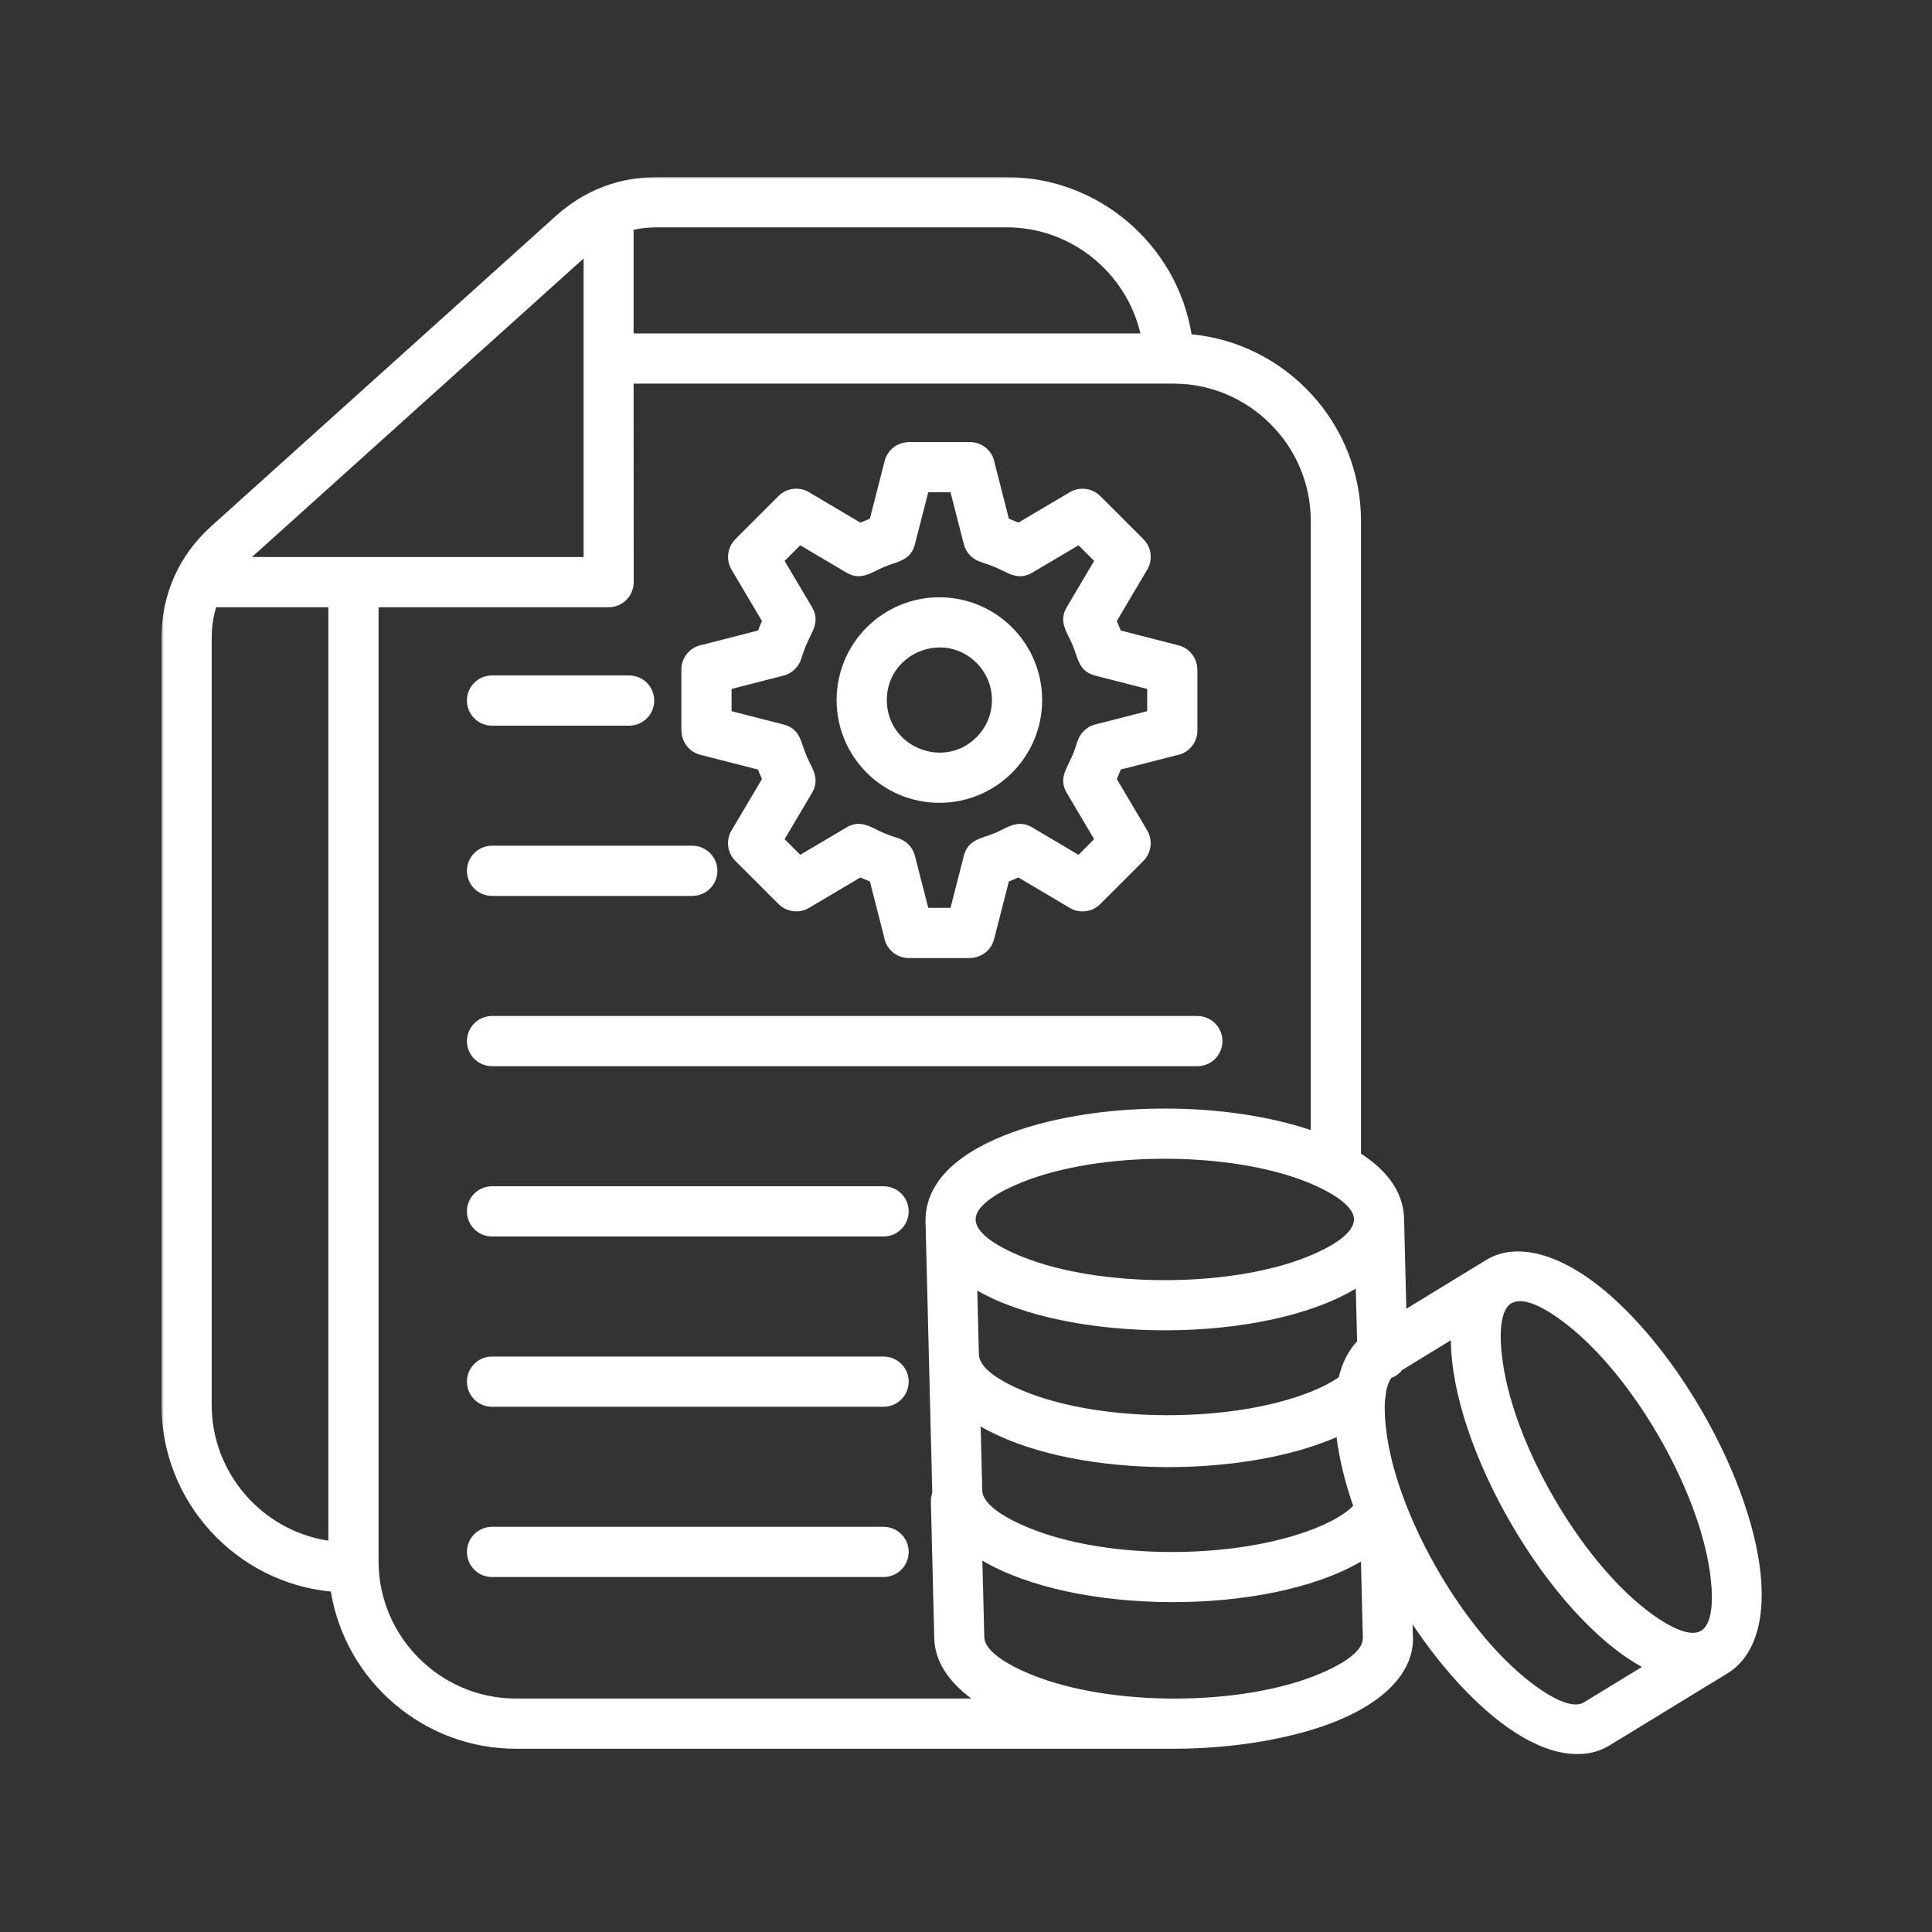 <svg width="383" height="383" viewBox="0 0 383 383" fill="none" xmlns="http://www.w3.org/2000/svg">
<rect x="0" y="0" width="383" height="383" fill="#333333" stroke="none"/>
<mask id="mask0_593_3165" style="mask-type:luminance" maskUnits="userSpaceOnUse" x="32" y="35" width="319" height="314">
<path d="M32 35H350.458V348.333H32V35Z" fill="white"/>
</mask>
<g mask="url(#mask0_593_3165)">
<path fill-rule="evenodd" clip-rule="evenodd" d="M226.074 66.099C223.23 53.974 212.303 45.067 199.564 45.067H130.257C128.626 45.067 127.079 45.229 125.605 45.562V66.099H226.074ZM337.46 279.843C343.652 290.567 347.527 301.349 348.788 310.114C350.257 320.323 348.184 328.375 342.225 331.864L319.116 345.984C313.251 349.573 305.408 347.453 297.574 341.494C291.73 337.047 285.548 330.286 280.027 322.01L280.111 324.859C280.111 331.541 274.512 337.187 265.423 340.994C256.876 344.578 244.751 346.672 232.652 346.672H102.251C83.97 346.672 68.491 333.25 65.585 315.51C46.725 313.687 32.012 297.687 32.012 278.531V126.552C32.012 117.791 35.47 110.083 41.949 104.255L110.184 42.823C115.835 37.739 122.626 35.114 130.257 35.114H199.564C217.814 35.114 233.309 48.52 236.22 66.27C255.085 68.088 269.803 84.093 269.803 103.255V228.698C275.496 232.422 278.376 236.786 278.361 242.13L278.788 259.453L294.605 249.786C300.548 246.161 308.861 248.557 316.902 254.88C323.855 260.349 331.257 269.099 337.46 279.843ZM325.491 330.453C306.954 320.213 287.72 286.896 287.626 265.687L277.97 271.588C277.418 272.297 276.673 272.849 275.814 273.172C275.361 273.786 275.022 274.64 274.809 275.698L274.548 277.76C274.428 279.646 274.559 281.932 274.934 284.521C277.314 301.093 290.225 323.458 303.564 333.604C308.074 337.036 311.897 338.703 313.913 337.521C314.017 337.458 313.949 337.505 313.918 337.526L325.491 330.453ZM338.949 311.515C336.585 295.052 323.845 272.984 310.757 262.692C305.882 258.859 301.71 256.932 299.408 258.484C297.501 259.906 297.069 264.213 297.918 270.114C300.283 286.578 313.017 308.64 326.111 318.937C330.861 322.677 335.048 324.567 337.184 323.307C339.314 322.078 339.835 317.661 338.949 311.515ZM268.251 298.521C266.616 293.786 265.48 289.13 264.96 284.901C245.6 293.338 211.866 292.916 194.408 282.786L194.725 295.515C194.783 297.958 198.449 300.677 204.366 303.041C218.928 308.875 241.762 309.104 257.194 304.224C262.293 302.609 266.163 300.64 268.251 298.521ZM265.382 273.047C266.09 270.161 267.303 267.739 269.033 265.906L268.772 255.448C250.559 266.411 212.225 266.411 193.736 255.854L194.038 267.968C194.059 268.146 194.069 268.328 194.069 268.515C194.069 270.974 197.626 273.63 203.382 275.937C216.876 281.338 237.824 281.906 252.918 278.114C258.137 276.802 262.428 275.062 265.382 273.047ZM313.918 337.526C313.902 337.536 313.897 337.541 313.918 337.526ZM230.908 219.76C241.845 219.76 251.949 221.364 259.85 224.031V103.255C259.85 88.307 247.6 76.052 232.647 76.052H125.605L125.626 115.406C125.626 118.151 123.397 120.38 120.652 120.38H75.048V309.515C75.048 324.468 87.303 336.718 102.251 336.718H192.569C187.991 333.354 185.324 329.276 185.21 324.807L184.538 297.687C184.507 296.526 184.819 296.203 184.809 295.75L183.491 242.734C183.079 235.119 188.897 229.166 199.022 225.114C207.277 221.807 218.559 219.76 230.908 219.76ZM259.1 234.328C243.73 228.172 218.079 228.172 202.715 234.328C196.96 236.63 193.402 239.286 193.402 241.744C193.402 244.208 196.96 246.864 202.715 249.166C218.079 255.317 243.73 255.317 259.1 249.166C264.85 246.864 268.413 244.208 268.413 241.744C268.413 238.567 262.428 235.661 259.1 234.328ZM269.793 309.567C251.173 320.427 213.001 320.218 194.746 309.364L195.126 324.573C195.184 327.015 198.85 329.729 204.767 332.099C220.392 338.354 246.22 338.276 261.611 331.823C266.897 329.604 270.158 327.119 270.158 324.859C270.158 324.578 270.168 324.739 270.173 324.859H270.178L269.798 309.567H269.793ZM270.173 324.859C270.178 324.937 270.178 324.994 270.178 324.859H270.173ZM186.225 118.406C174.975 118.406 165.85 127.531 165.85 138.781C165.85 150.031 174.975 159.151 186.225 159.151C197.475 159.151 206.595 150.031 206.595 138.781C206.595 127.531 197.475 118.406 186.225 118.406ZM193.59 131.411C187.043 124.864 175.803 129.521 175.803 138.781C175.803 148.036 187.043 152.692 193.59 146.146C197.658 142.078 197.658 135.479 193.59 131.411ZM237.371 132.729H237.35C237.355 130.521 235.861 128.5 233.621 127.932L222.173 124.994L221.397 123.109L227.267 113.192C228.579 111.26 228.382 108.604 226.668 106.885L218.116 98.333L218.111 98.338C216.543 96.77 214.064 96.401 212.069 97.578L201.892 103.604L200.001 102.823L197.184 91.828C196.814 89.448 194.751 87.63 192.272 87.63H180.178V87.651C177.965 87.645 175.944 89.14 175.376 91.38L172.444 102.828L170.553 103.604L160.642 97.734C158.704 96.422 156.048 96.62 154.329 98.333L145.777 106.885L145.783 106.89C144.22 108.458 143.845 110.937 145.022 112.932L151.048 123.109C150.913 123.416 150.777 123.729 150.652 124.036L150.658 124.041L150.272 124.994L139.272 127.817C136.892 128.192 135.074 130.25 135.074 132.729V144.823H135.095C135.09 147.036 136.585 149.057 138.824 149.625L150.267 152.557C150.392 152.88 150.517 153.198 150.652 153.521L150.658 153.515C150.788 153.828 150.918 154.135 151.053 154.437L145.178 164.359C143.861 166.297 144.064 168.953 145.777 170.666L154.329 179.218L154.335 179.213C155.902 180.781 158.382 181.156 160.376 179.979L170.553 173.953L172.444 174.734L175.262 185.729C175.637 188.109 177.694 189.927 180.173 189.927H192.272V189.906C194.48 189.906 196.501 188.416 197.069 186.172L200.001 174.734C200.324 174.609 200.647 174.479 200.965 174.349L200.96 174.343C201.272 174.213 201.579 174.083 201.882 173.948L211.803 179.823C213.741 181.135 216.397 180.937 218.116 179.218L226.668 170.666L226.663 170.661C228.225 169.099 228.6 166.619 227.423 164.625L221.397 154.442C221.533 154.135 221.668 153.828 221.793 153.521L221.788 153.515L222.173 152.557L233.173 149.739C235.553 149.364 237.371 147.307 237.371 144.823V132.729ZM227.418 140.984V136.573L217.486 134.026C213.814 133.234 213.783 130.646 212.621 127.849C211.553 125.286 209.767 123.26 211.48 120.359L216.902 111.198L213.803 108.099L204.642 113.521C201.746 115.234 199.741 113.453 197.152 112.38C196.283 112.021 195.382 111.703 194.449 111.422L194.454 111.406C192.84 110.927 191.517 109.635 191.069 107.885L188.428 97.583H184.017L181.47 107.515C180.678 111.187 178.09 111.218 175.293 112.38C172.73 113.448 170.699 115.234 167.809 113.521L158.642 108.099L155.543 111.198L160.97 120.359C162.678 123.255 160.902 125.26 159.829 127.849L159.819 127.843C159.475 128.677 159.158 129.578 158.866 130.552L158.855 130.547C158.371 132.161 157.079 133.484 155.329 133.932L145.027 136.573V140.984L154.96 143.531C158.632 144.323 158.668 146.911 159.829 149.708L159.819 149.713C160.892 152.229 162.673 154.312 160.97 157.192L155.543 166.354L158.642 169.458L167.809 164.031C170.699 162.323 172.704 164.099 175.293 165.172C176.163 165.536 177.064 165.854 177.996 166.135L177.991 166.151C179.605 166.63 180.934 167.922 181.376 169.672L184.017 179.974H188.428L190.975 170.041C191.767 166.369 194.361 166.333 197.152 165.172L197.158 165.182C199.673 164.109 201.757 162.328 204.642 164.036L213.803 169.458L216.902 166.359L211.48 157.192C209.767 154.297 211.548 152.297 212.621 149.708H212.626C212.97 148.88 213.288 147.979 213.579 147.005L213.595 147.01C214.074 145.396 215.366 144.067 217.116 143.619L227.418 140.984ZM115.694 51.239L49.944 110.427H115.694V51.239ZM42.85 120.38C42.262 122.291 41.965 124.354 41.965 126.552V278.531C41.965 292.015 51.975 303.432 65.095 305.427V120.38H42.85ZM124.72 133.901H97.538C94.788 133.901 92.559 136.13 92.559 138.88C92.559 141.625 94.788 143.854 97.538 143.854H124.72C127.47 143.854 129.694 141.625 129.694 138.88C129.694 136.13 127.47 133.901 124.72 133.901ZM175.158 302.677H97.538C94.788 302.677 92.564 304.906 92.564 307.651C92.564 310.401 94.788 312.63 97.538 312.63H175.158C177.908 312.63 180.137 310.401 180.137 307.651C180.137 304.906 177.908 302.677 175.158 302.677ZM175.158 268.922H97.538C94.788 268.922 92.564 271.151 92.564 273.896C92.564 276.646 94.788 278.875 97.538 278.875H175.158C177.908 278.875 180.137 276.646 180.137 273.896C180.137 271.151 177.908 268.922 175.158 268.922ZM175.158 235.166H97.538C94.788 235.166 92.564 237.396 92.564 240.14C92.564 242.89 94.788 245.119 97.538 245.119H175.158C177.908 245.119 180.137 242.89 180.137 240.14C180.137 237.396 177.908 235.166 175.158 235.166ZM237.366 201.411H97.538C94.788 201.411 92.564 203.64 92.564 206.385C92.564 209.135 94.788 211.364 97.538 211.364H237.366C240.111 211.364 242.34 209.135 242.34 206.385C242.34 203.64 240.111 201.411 237.366 201.411ZM137.236 167.656H97.538C94.788 167.656 92.564 169.885 92.564 172.63C92.564 175.38 94.788 177.609 97.538 177.609H137.236C139.986 177.609 142.215 175.38 142.215 172.63C142.215 169.885 139.986 167.656 137.236 167.656Z" fill="white"/>
</g>
</svg>
